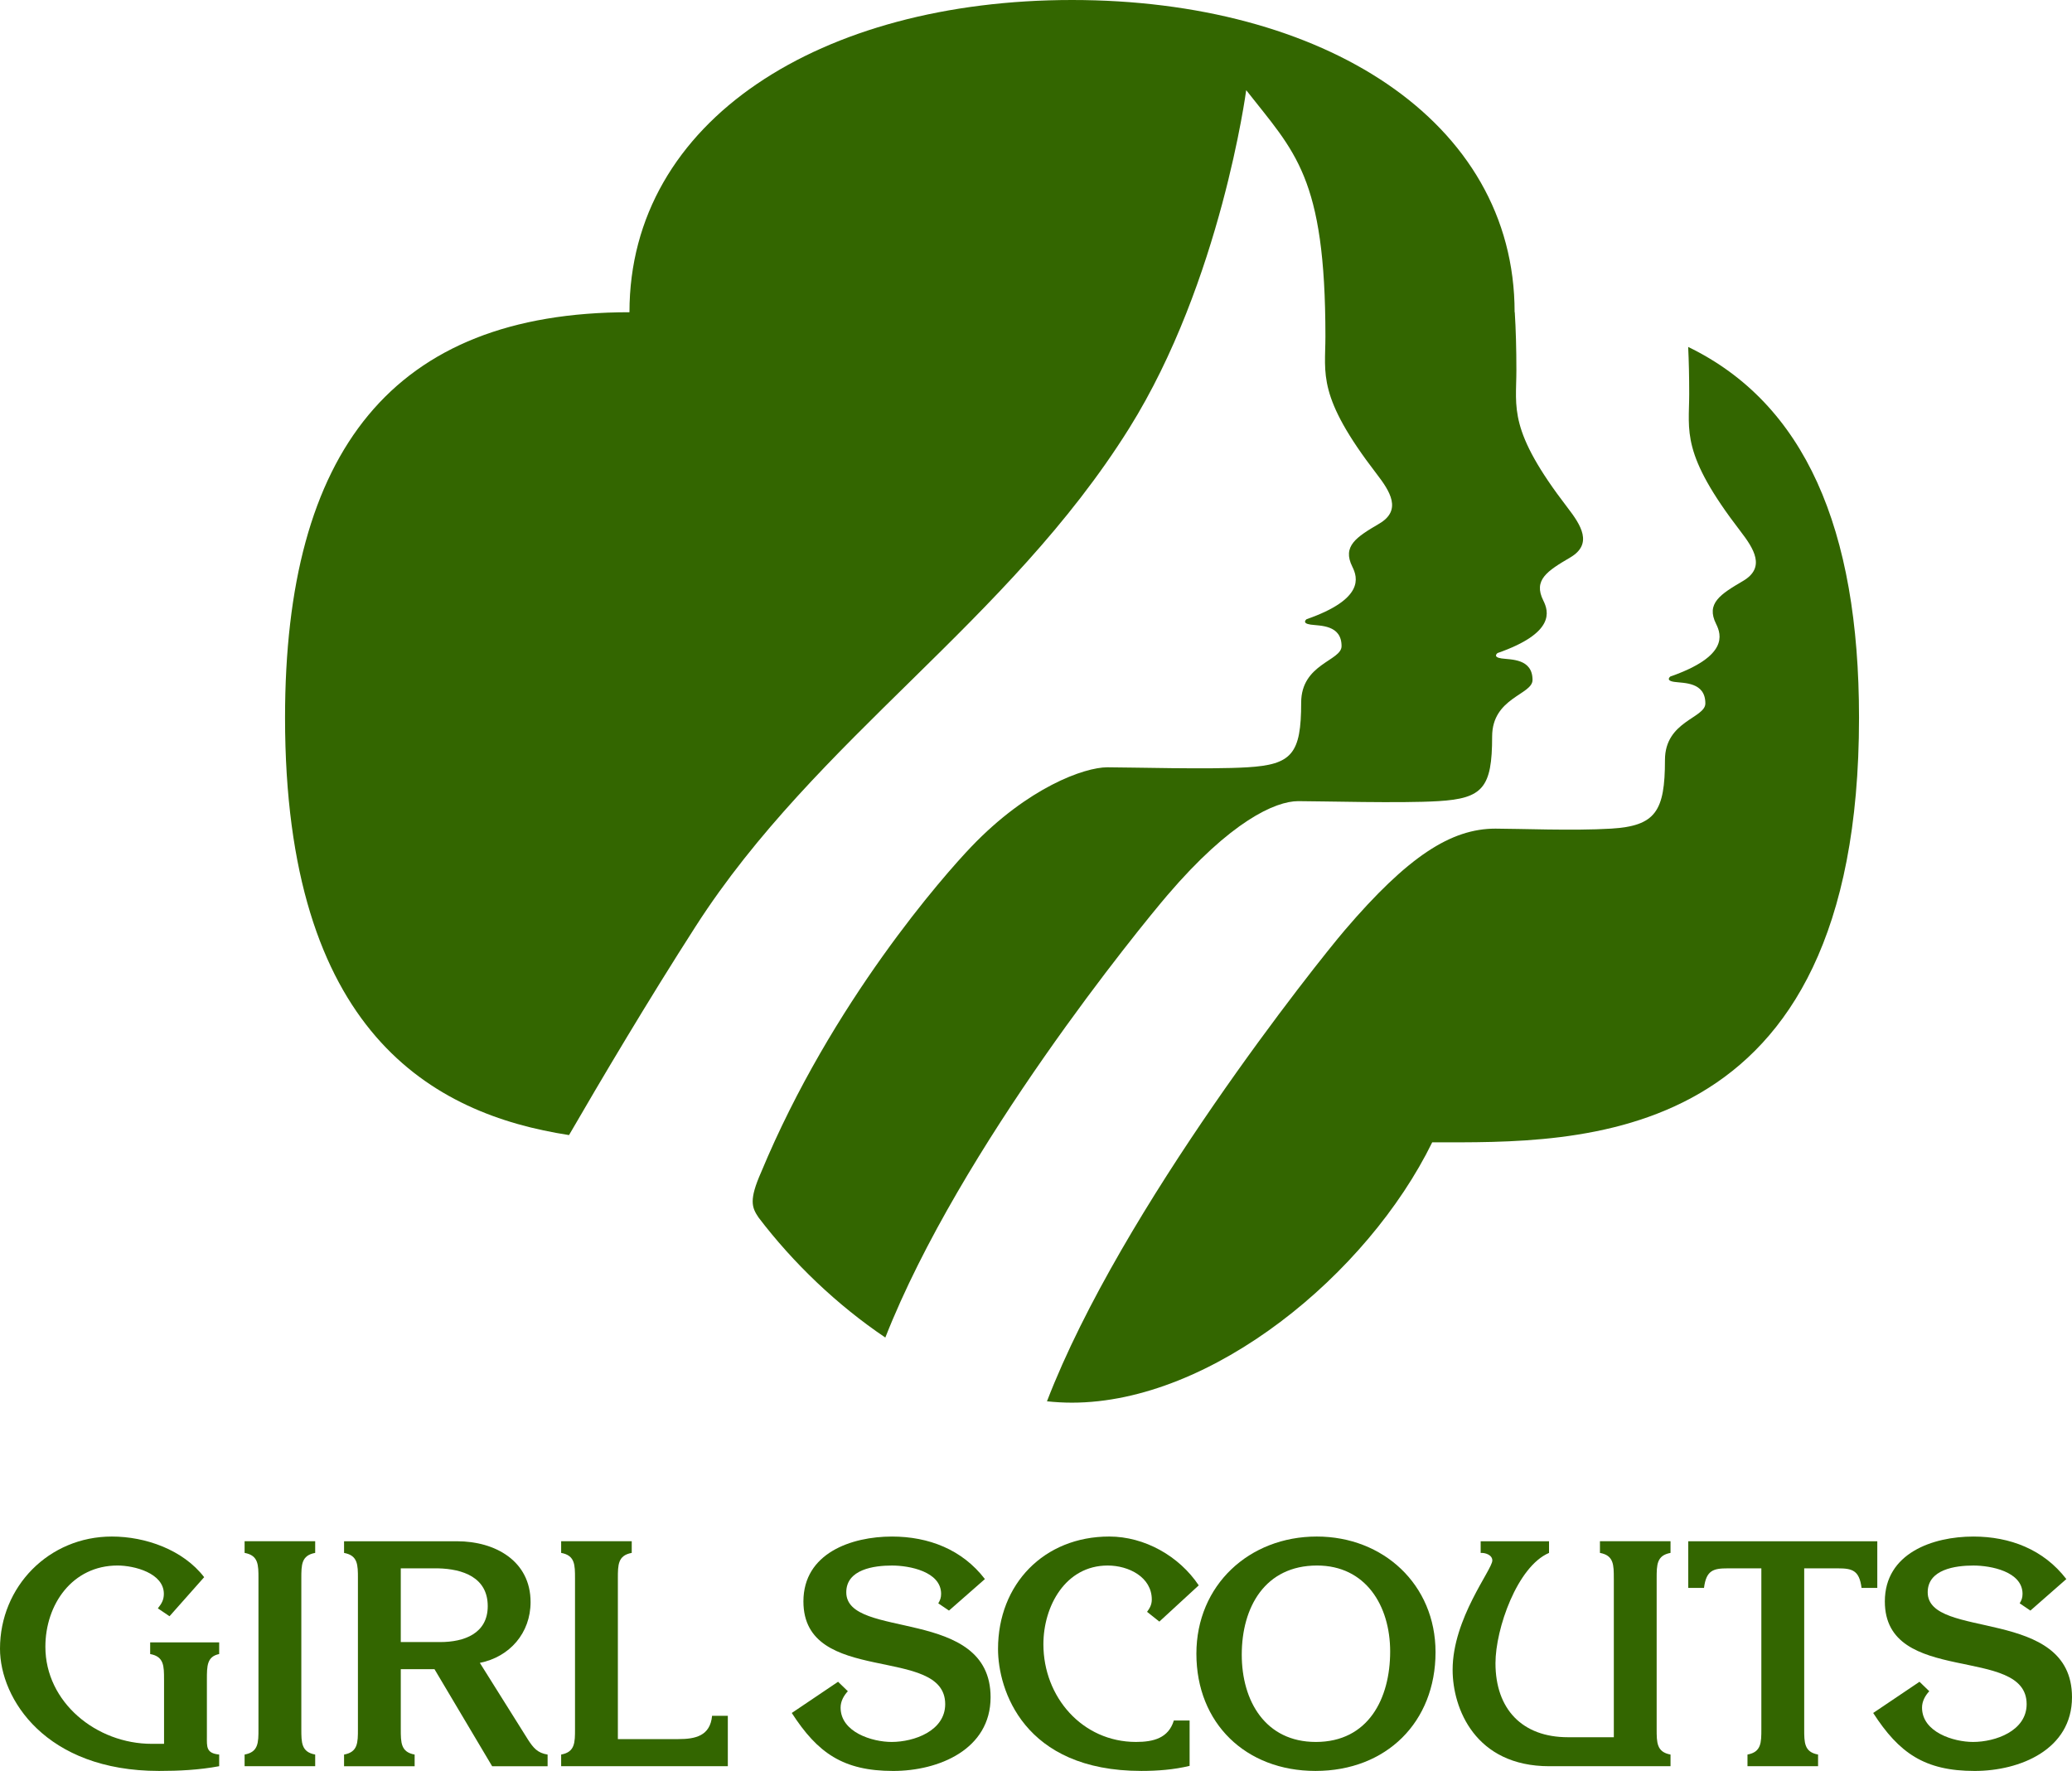 <?xml version="1.0" encoding="UTF-8" standalone="no"?>
<svg
   xmlns:dc="http://purl.org/dc/elements/1.1/"
   xmlns:cc="http://creativecommons.org/ns#"
   xmlns:rdf="http://www.w3.org/1999/02/22-rdf-syntax-ns#"
   xmlns:svg="http://www.w3.org/2000/svg"
   xmlns="http://www.w3.org/2000/svg"
   xmlns:sodipodi="http://sodipodi.sourceforge.net/DTD/sodipodi-0.dtd"
   xmlns:inkscape="http://www.inkscape.org/namespaces/inkscape"
   version="1.1"
   id="Layer_1"
   x="0px"
   y="0px"
   width="482"
   height="412"
   viewBox="0 0 482 412"
   enable-background="new 0 0 612 792"
   xml:space="preserve">
<path
   style="fill:#336600;fill-opacity:1;fill-rule:evenodd"
   id="path7"
   d="m 176.457,283.242 c 8.074,10.617 18.297,20.387 29.492,27.93 17.46,-44.393 59.421,-95.657 65.599,-102.884 14.721,-17.228 25.135,-21.907 30.46,-21.907 5.323,0 23.818,0.531 32.575,0 10.336,-0.626 12.526,-3.094 12.526,-15.033 0,-9.084 9.396,-9.71 9.396,-13.155 0,-5.011 -5.011,-4.699 -7.203,-5.011 -2.195,-0.314 -0.94,-1.252 -0.94,-1.252 13.469,-4.699 11.903,-9.71 10.651,-12.217 -2.399,-4.795 0.938,-6.889 6.266,-10.022 5.323,-3.133 2.507,-7.518 -0.626,-11.588 -13.902,-18.076 -11.903,-23.179 -11.903,-31.947 0,-5.06 -0.126,-9.53 -0.376,-13.516 -0.013,0 -0.023,0 -0.036,0 C 352.337,27.902 307.64,-3.3773997e-6 249.381,-3.3773997e-6 191.124,-3.3773997e-6 146.43,27.902 146.43,72.64 c -55.116,0 -80.122,32.367 -80.122,94.325 0,73.233 34.296,92.21 66.063,97.105 7.327,-12.65 18.344,-31.272 29.468,-48.577 28.188,-43.852 72.666,-70.788 100.854,-115.889 21.314,-34.106 27.204,-78.628 27.204,-78.628 11.274,14.407 18.429,20.016 18.429,57.308 0,8.77 -1.999,13.874 11.9,31.947 3.133,4.073 5.954,8.456 0.629,11.588 -5.325,3.133 -8.662,5.227 -6.266,10.025 1.252,2.507 2.819,7.515 -10.651,12.214 0,0 -1.252,0.94 0.94,1.252 2.192,0.314 7.203,0 7.203,5.011 0,3.445 -9.396,4.071 -9.396,13.155 0,11.939 -2.192,14.407 -12.526,15.033 -8.754,0.531 -27.25,0 -32.575,0 -5.325,0 -18.439,4.681 -31.635,18.48 -6.258,6.544 -32.411,36.087 -48.889,75.719 -2.849,6.443 -2.192,8.201 -0.603,10.532 l 0,0 0,0 0,0 z"
   clip-rule="evenodd" /><path
   style="fill:#336600;fill-opacity:1;fill-rule:evenodd"
   id="path9"
   d="m 392.713,80.712 c 0.157,3.308 0.24,6.912 0.24,10.901 0,8.77 -1.999,13.874 11.9,31.947 3.133,4.073 5.954,8.458 0.629,11.591 -5.325,3.13 -8.662,5.227 -6.266,10.022 1.252,2.507 2.819,7.515 -10.651,12.214 0,0 -1.252,0.94 0.938,1.252 2.195,0.314 7.206,0 7.206,5.011 0,3.445 -9.396,4.073 -9.396,13.155 0,11.939 -2.192,15.347 -12.526,15.973 -8.754,0.531 -21.574,0 -26.897,0 -10.336,0 -20.358,6.42 -35.08,23.646 -6.242,7.304 -51.926,64.514 -69.258,109.585 1.94,0.201 3.872,0.314 5.792,0.314 32.575,0 68.789,-29.873 83.824,-60.567 33.828,0 99.287,2.347 99.287,-98.798 -0.003,-44.03 -12.647,-73.101 -39.743,-86.246 l 0,0 0,0 0,0 z"
   clip-rule="evenodd" /><path
   style="fill:#336600;fill-opacity:1;fill-rule:evenodd"
   id="path11"
   d="m 38.158,390.74 c 0,-3.151 0,-5.351 -3.223,-5.936 l 0,0 v -2.713 h 16.051 v 2.713 l 0,0 c -2.857,0.585 -2.857,2.785 -2.857,5.936 l 0,0 v 13.194 l 0,0 c 0,2.417 -0.219,3.957 2.857,4.251 l 0,0 v 2.713 l 0,0 c -4.692,0.879 -9.38,1.1 -14,1.1 -26.387,0 -36.986,-16.788 -36.986,-28.438 0,-14.44 11.359,-26.093 26.019,-26.093 7.842,0 16.566,3.076 21.476,9.453 l 0,0 -8.061,9.089 -2.713,-1.834 0,0 c 0.879,-1.098 1.394,-1.979 1.394,-3.372 0,-4.836 -6.889,-6.595 -10.774,-6.595 -10.481,0 -16.785,9.015 -16.785,18.908 0,12.902 11.849,22.577 24.748,22.577 l 0,0 h 2.857 v -14.951 l -0.003,0 0,0 z"
   clip-rule="evenodd" /><path
   style="fill:#336600;fill-opacity:1;fill-rule:evenodd"
   id="path13"
   d="m 70.097,402.248 c 0,3.153 0,5.351 3.223,5.939 l 0,0 v 2.713 H 56.901 v -2.713 l 0,0 c 3.226,-0.587 3.226,-2.785 3.226,-5.939 l 0,0 v -35.036 l 0,0 c 0,-3.153 0,-5.351 -3.226,-5.939 l 0,0 v -2.713 h 16.419 v 2.713 l 0,0 c -3.223,0.587 -3.223,2.785 -3.223,5.939 l 0,0 v 35.036 l 0,0 0,0 z"
   clip-rule="evenodd" /><path
   style="fill:#336600;fill-opacity:1;fill-rule:evenodd"
   id="path15"
   d="m 122.84,404.74 -11.215,-17.882 0,0 c 6.964,-1.391 11.8,-6.961 11.8,-14.144 0,-9.605 -8.283,-14.147 -17.076,-14.147 l 0,0 H 80.037 v 2.713 l 0,0 c 3.226,0.587 3.226,2.785 3.226,5.938 l 0,0 v 35.036 l 0,0 c 0,3.153 0,5.351 -3.226,5.938 l 0,0 v 2.713 h 16.419 v -2.713 l 0,0 c -3.223,-0.587 -3.223,-2.785 -3.223,-5.938 l 0,0 v -13.925 h 7.842 l 13.412,22.577 h 12.9 v -2.713 l 0,0 c -2.347,-0.374 -3.3,-1.546 -4.547,-3.452 l 0,0 0,0 0,0 z M 102.392,382.019 H 93.23 V 364.868 h 8.721 l 0,0 c 5.642,0.147 11.509,2.051 11.509,8.793 0,6.379 -5.498,8.358 -11.068,8.358 l 0,0 0,0 0,0 z"
   clip-rule="evenodd" /><path
   style="fill:#336600;fill-opacity:1;fill-rule:evenodd"
   id="path17"
   d="m 130.539,408.187 c 3.223,-0.587 3.223,-2.785 3.223,-5.939 l 0,0 v -35.036 l 0,0 c 0,-3.153 0,-5.351 -3.223,-5.939 l 0,0 v -2.713 h 16.419 v 2.713 l 0,0 c -3.226,0.587 -3.226,2.785 -3.226,5.939 l 0,0 v 37.38 h 14.072 l 0,0 c 3.957,0 7.404,-0.732 7.842,-5.421 l 0,0 h 3.664 v 11.728 h -38.772 v -2.713 l 0,0 0,0 z"
   clip-rule="evenodd" /><path
   style="fill:#336600;fill-opacity:1;fill-rule:evenodd"
   id="path19"
   d="m 194.958,391.253 2.272,2.2 0,0 c -0.953,1.025 -1.685,2.344 -1.685,3.81 0,5.717 7.33,7.992 11.874,7.992 5.204,0 12.459,-2.566 12.459,-8.796 0,-13.853 -32.982,-4.107 -32.982,-23.893 0,-11.217 11.14,-15.097 20.598,-15.097 8.502,0 16.344,3.004 21.621,9.893 l 0,0 -8.355,7.33 -2.491,-1.685 0,0 c 0.441,-0.732 0.66,-1.319 0.66,-2.2 0,-5.204 -7.402,-6.595 -11.434,-6.595 -4.179,0 -10.627,0.879 -10.627,6.23 0,11.14 33.57,3.223 33.57,24.408 0,12.166 -12.093,17.151 -22.649,17.151 -11.653,0 -17.591,-4.179 -23.599,-13.487 l 0,0 10.769,-7.26 0,0 0,0 z"
   clip-rule="evenodd" /><path
   style="fill:#336600;fill-opacity:1;fill-rule:evenodd"
   id="path21"
   d="m 269.693,377.255 -2.857,-2.272 0,0 c 0.587,-0.806 1.1,-1.613 1.1,-2.857 0,-5.207 -5.351,-7.915 -10.262,-7.915 -9.821,0 -14.953,9.453 -14.953,18.323 0,12.24 9.017,22.721 21.549,22.721 4.032,0 7.551,-0.881 8.796,-4.988 l 0,0 h 3.666 v 10.555 l 0,0 c -3.666,0.881 -7.477,1.175 -11.215,1.175 -27.487,0 -33.351,-18.985 -33.351,-28.366 0,-15.1 10.702,-26.165 25.872,-26.165 8.211,0 16.272,4.545 20.817,11.359 l 0,0 -9.162,8.43 0,0 0,0 z"
   clip-rule="evenodd" /><path
   style="fill:#336600;fill-opacity:1;fill-rule:evenodd"
   id="path23"
   d="m 306.308,357.466 c -15.685,0 -27.997,11.287 -27.997,27.263 0,16.2 11.506,27.268 27.706,27.268 16.489,0 27.925,-11.362 27.925,-27.634 -0.003,-15.757 -12.168,-26.897 -27.634,-26.897 l 0,0 0,0 0,0 z m -0.219,47.789 c -11.728,0 -17.225,-9.53 -17.225,-20.304 0,-11.068 5.423,-20.742 17.517,-20.742 11.287,0 17.006,9.306 17.006,20.011 -0.003,10.919 -5.057,21.036 -17.298,21.036 l 0,0 0,0 0,0 z"
   clip-rule="evenodd" /><path
   style="fill:#336600;fill-opacity:1;fill-rule:evenodd"
   id="path25"
   d="m 375.413,367.213 c 0,-3.153 0,-5.351 -3.226,-5.939 l 0,0 v -2.713 h 16.419 v 2.713 l 0,0 c -3.226,0.587 -3.226,2.785 -3.226,5.939 l 0,0 v 35.036 l 0,0 c 0,3.153 0,5.351 3.226,5.939 l 0,0 v 2.713 h -28.19 l 0,0 c -17.298,0 -22.499,-13.487 -22.499,-22.43 0,-11.947 9.236,-23.308 9.236,-25.434 0,-1.319 -1.688,-1.832 -2.713,-1.76 l 0,0 v -2.713 h 15.904 v 2.713 l 0,0 c -7.402,3.153 -12.459,17.663 -12.459,25.653 0,10.702 6.23,17.226 16.857,17.226 l 0,0 h 10.674 v -36.942 l -0.003,0 0,0 z"
   clip-rule="evenodd" /><path
   style="fill:#336600;fill-opacity:1;fill-rule:evenodd"
   id="path27"
   d="m 436.707,358.564 v 10.849 h -3.664 l 0,0 c -0.513,-4.107 -2.2,-4.545 -5.498,-4.545 l 0,0 h -7.842 v 37.38 l 0,0 c 0,3.153 0,5.351 3.226,5.939 l 0,0 v 2.713 h -16.419 v -2.713 l 0,0 c 3.226,-0.587 3.226,-2.785 3.226,-5.939 l 0,0 v -37.38 h -7.842 l 0,0 c -3.298,0 -4.985,0.438 -5.498,4.545 l 0,0 h -3.666 v -10.849 h 43.978 l 0,0 0,0 z"
   clip-rule="evenodd" /><path
   style="fill:#336600;fill-opacity:1;fill-rule:evenodd"
   id="path29"
   d="m 446.526,391.253 2.272,2.2 0,0 c -0.953,1.025 -1.685,2.344 -1.685,3.81 0,5.717 7.33,7.992 11.872,7.992 5.204,0 12.462,-2.566 12.462,-8.796 0,-13.853 -32.985,-4.107 -32.985,-23.893 0,-11.217 11.14,-15.097 20.595,-15.097 8.502,0 16.344,3.004 21.623,9.893 l 0,0 -8.355,7.33 -2.491,-1.685 0,0 c 0.438,-0.732 0.66,-1.319 0.66,-2.2 0,-5.204 -7.404,-6.595 -11.434,-6.595 -4.176,0 -10.627,0.879 -10.627,6.23 0,11.14 33.567,3.223 33.567,24.408 0,12.166 -12.091,17.151 -22.646,17.151 -11.653,0 -17.591,-4.179 -23.602,-13.487 l 0,0 10.774,-7.26 0,0 0,0 z"
   clip-rule="evenodd" />
</svg>